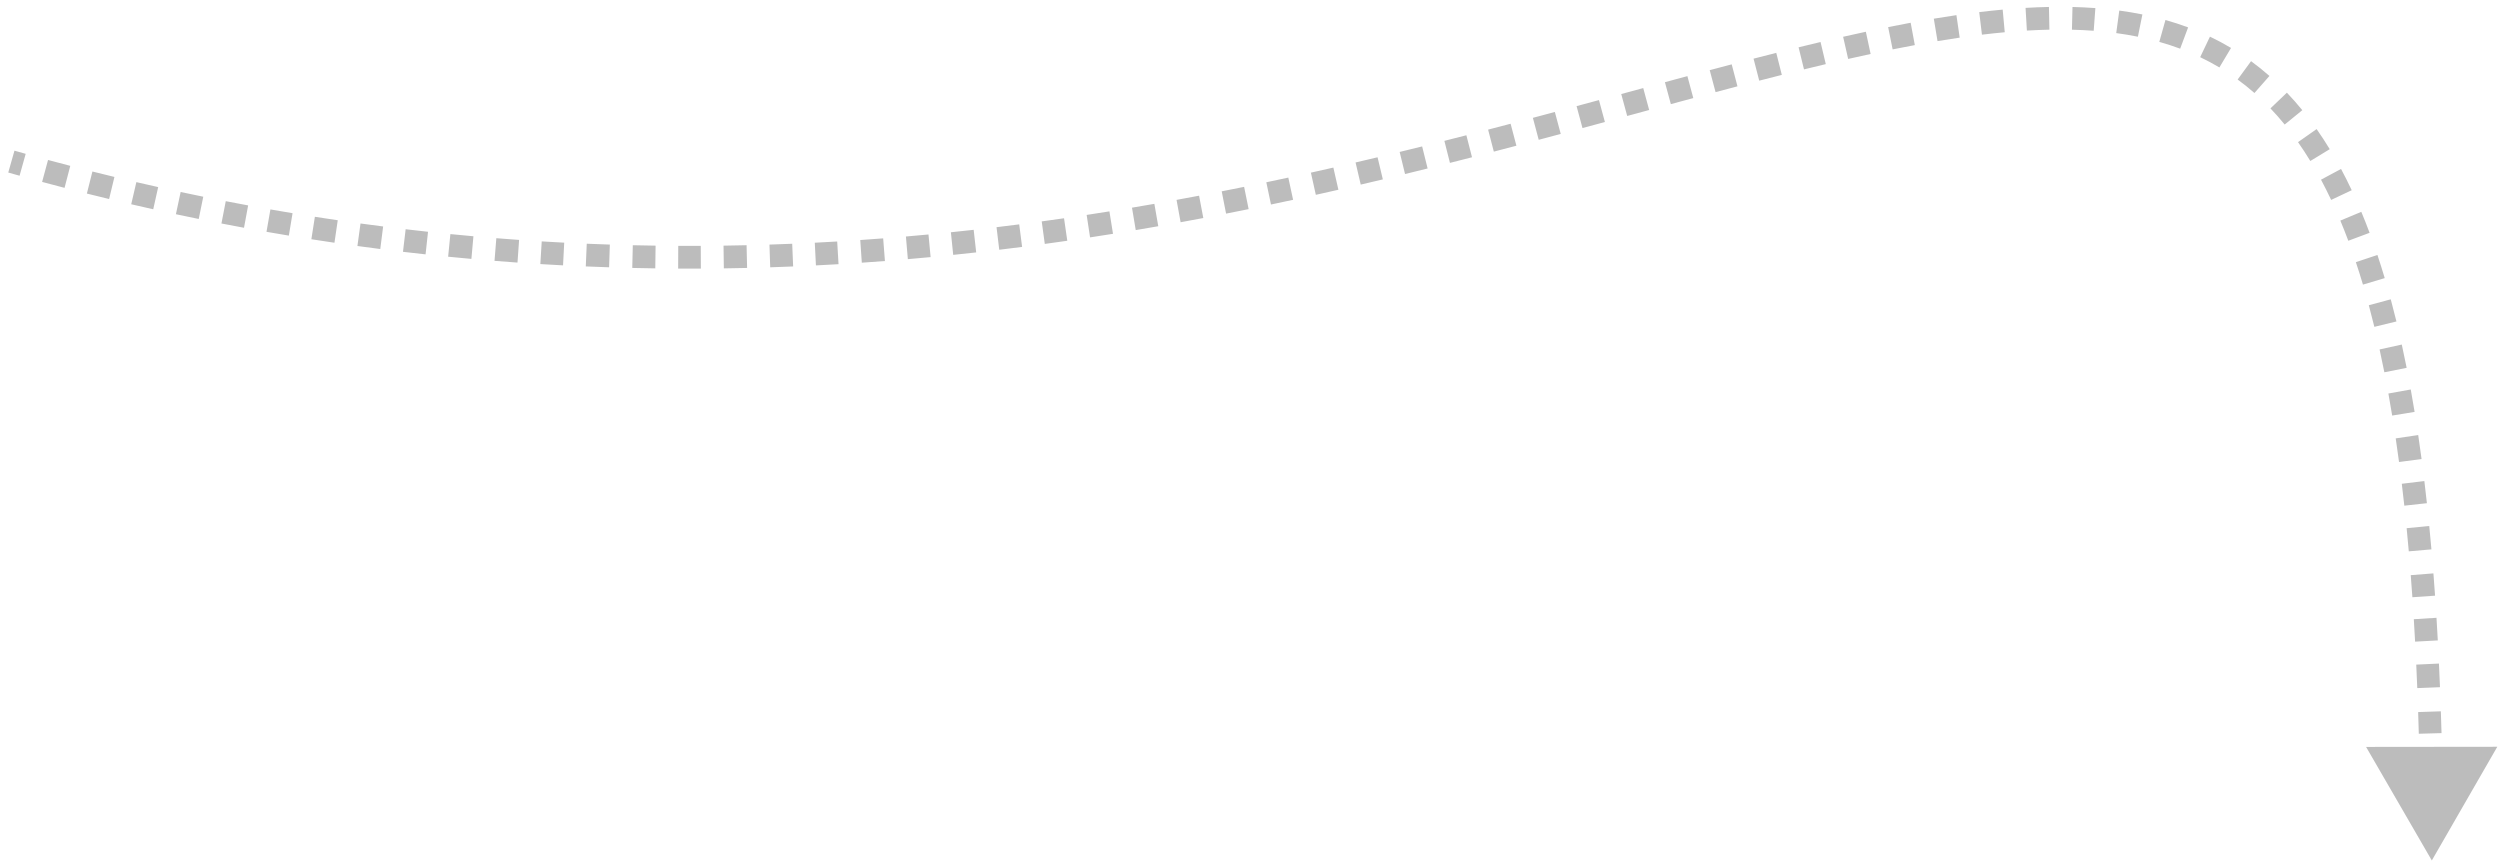 <?xml version="1.0" encoding="UTF-8"?> <svg xmlns="http://www.w3.org/2000/svg" width="220" height="76" viewBox="0 0 220 76" fill="none"> <path d="M214 75.721L208.215 65.728L219.762 65.715L214 75.721ZM1.273 13.259C1.602 13.353 1.931 13.445 2.26 13.537L1.722 15.464C1.391 15.371 1.059 15.278 0.727 15.183L1.273 13.259ZM4.227 14.077C4.881 14.253 5.533 14.426 6.184 14.595L5.68 16.531C5.024 16.36 4.366 16.186 3.706 16.008L4.227 14.077ZM8.132 15.093C8.78 15.256 9.426 15.415 10.07 15.57L9.601 17.514C8.951 17.357 8.299 17.197 7.645 17.033L8.132 15.093ZM12 16.027C12.641 16.176 13.281 16.321 13.919 16.464L13.485 18.416C12.84 18.272 12.195 18.125 11.547 17.975L12 16.027ZM15.897 16.895C16.562 17.037 17.225 17.175 17.887 17.31L17.488 19.27C16.82 19.134 16.151 18.994 15.48 18.851L15.897 16.895ZM19.867 17.703C20.525 17.831 21.181 17.956 21.836 18.076L21.473 20.043C20.812 19.921 20.15 19.796 19.486 19.667L19.867 17.703ZM23.796 18.429C24.447 18.543 25.097 18.654 25.745 18.761L25.418 20.734C24.764 20.626 24.108 20.514 23.451 20.399L23.796 18.429ZM27.709 19.077C28.382 19.183 29.053 19.284 29.722 19.382L29.432 21.361C28.757 21.262 28.079 21.16 27.4 21.053L27.709 19.077ZM31.725 19.666C32.391 19.758 33.054 19.845 33.716 19.93L33.464 21.914C32.795 21.828 32.125 21.74 31.453 21.648L31.725 19.666ZM35.697 20.173C36.355 20.25 37.011 20.325 37.666 20.396L37.45 22.384C36.789 22.312 36.127 22.237 35.462 22.159L35.697 20.173ZM39.633 20.6C40.311 20.667 40.987 20.731 41.661 20.791L41.483 22.783C40.802 22.722 40.12 22.658 39.436 22.59L39.633 20.6ZM43.677 20.962C44.346 21.015 45.014 21.065 45.68 21.112L45.54 23.107C44.868 23.06 44.194 23.009 43.517 22.955L43.677 20.962ZM47.672 21.243C48.334 21.283 48.994 21.32 49.651 21.354L49.548 23.352C48.885 23.317 48.218 23.28 47.55 23.239L47.672 21.243ZM51.634 21.447C52.313 21.476 52.991 21.501 53.666 21.523L53.601 23.522C52.919 23.5 52.235 23.474 51.549 23.445L51.634 21.447ZM55.686 21.58C56.357 21.595 57.026 21.608 57.692 21.617L57.665 23.617C56.992 23.607 56.317 23.595 55.639 23.579L55.686 21.58ZM59.686 21.635C60.348 21.638 61.009 21.638 61.667 21.635L61.676 23.635C61.012 23.638 60.345 23.638 59.677 23.635L59.686 21.635ZM63.67 21.617C64.349 21.608 65.025 21.595 65.699 21.579L65.745 23.579C65.065 23.595 64.383 23.607 63.698 23.617L63.67 21.617ZM67.713 21.524C68.382 21.502 69.049 21.477 69.714 21.45L69.796 23.448C69.126 23.476 68.453 23.501 67.778 23.523L67.713 21.524ZM71.701 21.359C72.36 21.326 73.018 21.29 73.673 21.251L73.791 23.248C73.13 23.287 72.467 23.323 71.801 23.356L71.701 21.359ZM75.703 21.122C76.378 21.076 77.05 21.027 77.719 20.976L77.873 22.97C77.198 23.022 76.52 23.071 75.839 23.117L75.703 21.122ZM79.72 20.813C80.385 20.756 81.047 20.696 81.707 20.634L81.894 22.625C81.229 22.688 80.561 22.748 79.891 22.805L79.72 20.813ZM83.678 20.439C84.349 20.37 85.017 20.299 85.683 20.224L85.905 22.212C85.233 22.287 84.559 22.359 83.882 22.429L83.678 20.439ZM87.695 19.992C88.363 19.912 89.029 19.829 89.691 19.744L89.945 21.728C89.277 21.814 88.607 21.897 87.933 21.978L87.695 19.992ZM91.671 19.483C92.329 19.393 92.983 19.302 93.635 19.207L93.921 21.187C93.263 21.282 92.604 21.374 91.941 21.465L91.671 19.483ZM95.625 18.913C96.296 18.811 96.963 18.707 97.628 18.6L97.944 20.575C97.274 20.682 96.601 20.787 95.926 20.89L95.625 18.913ZM99.615 18.275C100.274 18.165 100.93 18.052 101.584 17.938L101.928 19.908C101.27 20.023 100.609 20.136 99.945 20.248L99.615 18.275ZM103.535 17.589C104.2 17.468 104.861 17.346 105.519 17.221L105.891 19.186C105.228 19.311 104.563 19.435 103.894 19.557L103.535 17.589ZM107.51 16.837C108.17 16.707 108.828 16.576 109.482 16.443L109.88 18.403C109.222 18.537 108.56 18.669 107.895 18.799L107.51 16.837ZM111.436 16.04C112.084 15.904 112.729 15.767 113.371 15.628L113.793 17.583C113.148 17.722 112.498 17.86 111.846 17.997L111.436 16.04ZM115.359 15.193C116.021 15.046 116.679 14.898 117.335 14.748L117.779 16.698C117.12 16.849 116.458 16.997 115.793 17.145L115.359 15.193ZM119.29 14.297C119.938 14.146 120.583 13.994 121.225 13.841L121.69 15.786C121.045 15.94 120.396 16.093 119.745 16.245L119.29 14.297ZM123.17 13.371C123.833 13.21 124.492 13.048 125.148 12.885L125.63 14.826C124.972 14.989 124.309 15.152 123.643 15.315L123.17 13.371ZM127.105 12.395C127.754 12.231 128.399 12.066 129.04 11.902L129.537 13.839C128.893 14.004 128.246 14.169 127.595 14.334L127.105 12.395ZM130.953 11.407C131.617 11.235 132.278 11.062 132.934 10.889L133.443 12.823C132.785 12.996 132.123 13.169 131.457 13.343L130.953 11.407ZM134.893 10.37C135.542 10.198 136.186 10.025 136.827 9.853L137.345 11.785C136.703 11.957 136.057 12.13 135.407 12.303L134.893 10.37ZM138.738 9.339C139.399 9.161 140.056 8.983 140.708 8.807L141.231 10.737C140.578 10.914 139.921 11.092 139.259 11.27L138.738 9.339ZM142.669 8.275C143.318 8.098 143.963 7.923 144.604 7.75L145.127 9.68C144.487 9.853 143.842 10.028 143.193 10.205L142.669 8.275ZM146.512 7.233C147.177 7.053 147.836 6.875 148.491 6.699L149.01 8.631C148.356 8.806 147.698 8.984 147.034 9.163L146.512 7.233ZM150.455 6.174C151.105 6.001 151.75 5.831 152.39 5.663L152.897 7.597C152.26 7.764 151.617 7.934 150.969 8.107L150.455 6.174ZM154.312 5.162C154.984 4.989 155.65 4.819 156.311 4.652L156.8 6.591C156.143 6.757 155.48 6.926 154.812 7.099L154.312 5.162ZM158.276 4.163C158.926 4.004 159.57 3.849 160.208 3.697L160.669 5.643C160.036 5.793 159.397 5.948 158.752 6.106L158.276 4.163ZM162.195 3.236C162.868 3.084 163.535 2.936 164.195 2.794L164.615 4.75C163.963 4.89 163.304 5.036 162.638 5.187L162.195 3.236ZM166.157 2.386C166.824 2.251 167.485 2.123 168.139 2.002L168.504 3.969C167.86 4.088 167.21 4.214 166.552 4.346L166.157 2.386ZM170.174 1.644C170.845 1.532 171.509 1.428 172.165 1.333L172.453 3.312C171.811 3.405 171.161 3.507 170.502 3.617L170.174 1.644ZM174.172 1.066C174.868 0.982 175.556 0.908 176.236 0.846L176.418 2.838C175.759 2.898 175.09 2.97 174.411 3.051L174.172 1.066ZM178.249 0.694C178.944 0.653 179.63 0.626 180.307 0.612L180.348 2.611C179.698 2.625 179.037 2.651 178.366 2.691L178.249 0.694ZM182.379 0.614C183.06 0.631 183.731 0.663 184.393 0.712L184.246 2.707C183.619 2.66 182.98 2.63 182.331 2.614L182.379 0.614ZM186.496 0.93C187.185 1.022 187.864 1.136 188.531 1.271L188.134 3.231C187.512 3.105 186.877 2.999 186.229 2.912L186.496 0.93ZM190.56 1.76C191.238 1.951 191.902 2.167 192.554 2.41L191.854 4.284C191.256 4.061 190.644 3.862 190.018 3.685L190.56 1.76ZM194.476 3.225C195.109 3.527 195.727 3.857 196.331 4.218L195.307 5.935C194.756 5.607 194.192 5.306 193.615 5.03L194.476 3.225ZM198.093 5.383C198.646 5.788 199.185 6.22 199.711 6.682L198.391 8.184C197.91 7.762 197.417 7.366 196.912 6.998L198.093 5.383ZM201.246 8.156C201.71 8.643 202.163 9.155 202.603 9.695L201.053 10.959C200.645 10.459 200.227 9.986 199.799 9.538L201.246 8.156ZM203.862 11.359C204.258 11.923 204.643 12.512 205.017 13.127L203.309 14.167C202.957 13.588 202.595 13.036 202.225 12.508L203.862 11.359ZM206.012 14.868C206.334 15.47 206.647 16.094 206.951 16.739L205.142 17.592C204.852 16.976 204.554 16.383 204.249 15.812L206.012 14.868ZM207.795 18.642C208.045 19.24 208.288 19.855 208.524 20.487L206.651 21.187C206.423 20.578 206.189 19.986 205.95 19.412L207.795 18.642ZM209.213 22.437C209.434 23.099 209.648 23.777 209.856 24.474L207.94 25.046C207.738 24.369 207.53 23.711 207.316 23.07L209.213 22.437ZM210.386 26.34C210.557 26.975 210.724 27.625 210.886 28.288L208.943 28.762C208.785 28.114 208.622 27.481 208.455 26.861L210.386 26.34ZM211.357 30.321C211.504 30.991 211.647 31.673 211.785 32.369L209.823 32.759C209.688 32.075 209.548 31.406 209.404 30.751L211.357 30.321ZM212.146 34.274C212.262 34.92 212.375 35.577 212.485 36.246L210.511 36.569C210.403 35.911 210.292 35.264 210.178 34.629L212.146 34.274ZM212.802 38.285C212.904 38.976 213.003 39.679 213.098 40.393L211.115 40.657C211.021 39.952 210.924 39.259 210.823 38.578L212.802 38.285ZM213.343 42.333C213.421 42.974 213.495 43.624 213.567 44.282L211.579 44.499C211.508 43.848 211.434 43.206 211.358 42.572L213.343 42.333ZM213.774 46.286C213.841 46.963 213.904 47.649 213.965 48.344L211.973 48.519C211.912 47.83 211.849 47.151 211.784 46.481L213.774 46.286ZM214.14 50.458C214.19 51.104 214.238 51.758 214.284 52.419L212.289 52.557C212.243 51.901 212.196 51.254 212.146 50.613L214.14 50.458ZM214.411 54.366C214.452 55.022 214.49 55.686 214.526 56.357L212.529 56.465C212.493 55.798 212.455 55.14 212.415 54.489L214.411 54.366ZM214.628 58.393C214.66 59.079 214.69 59.773 214.718 60.474L212.72 60.553C212.692 59.857 212.662 59.168 212.63 58.486L214.628 58.393ZM214.795 62.596C214.816 63.23 214.836 63.869 214.854 64.514L212.854 64.57C212.837 63.928 212.817 63.292 212.797 62.662L214.795 62.596ZM214.902 66.469C214.917 67.127 214.929 67.79 214.941 68.46L212.941 68.494C212.93 67.828 212.917 67.167 212.902 66.513L214.902 66.469ZM214.97 70.488C214.978 71.17 214.984 71.859 214.989 72.553L212.989 72.567C212.984 71.876 212.978 71.191 212.97 70.512L214.97 70.488Z" fill="#BCBCBC"></path> </svg> 